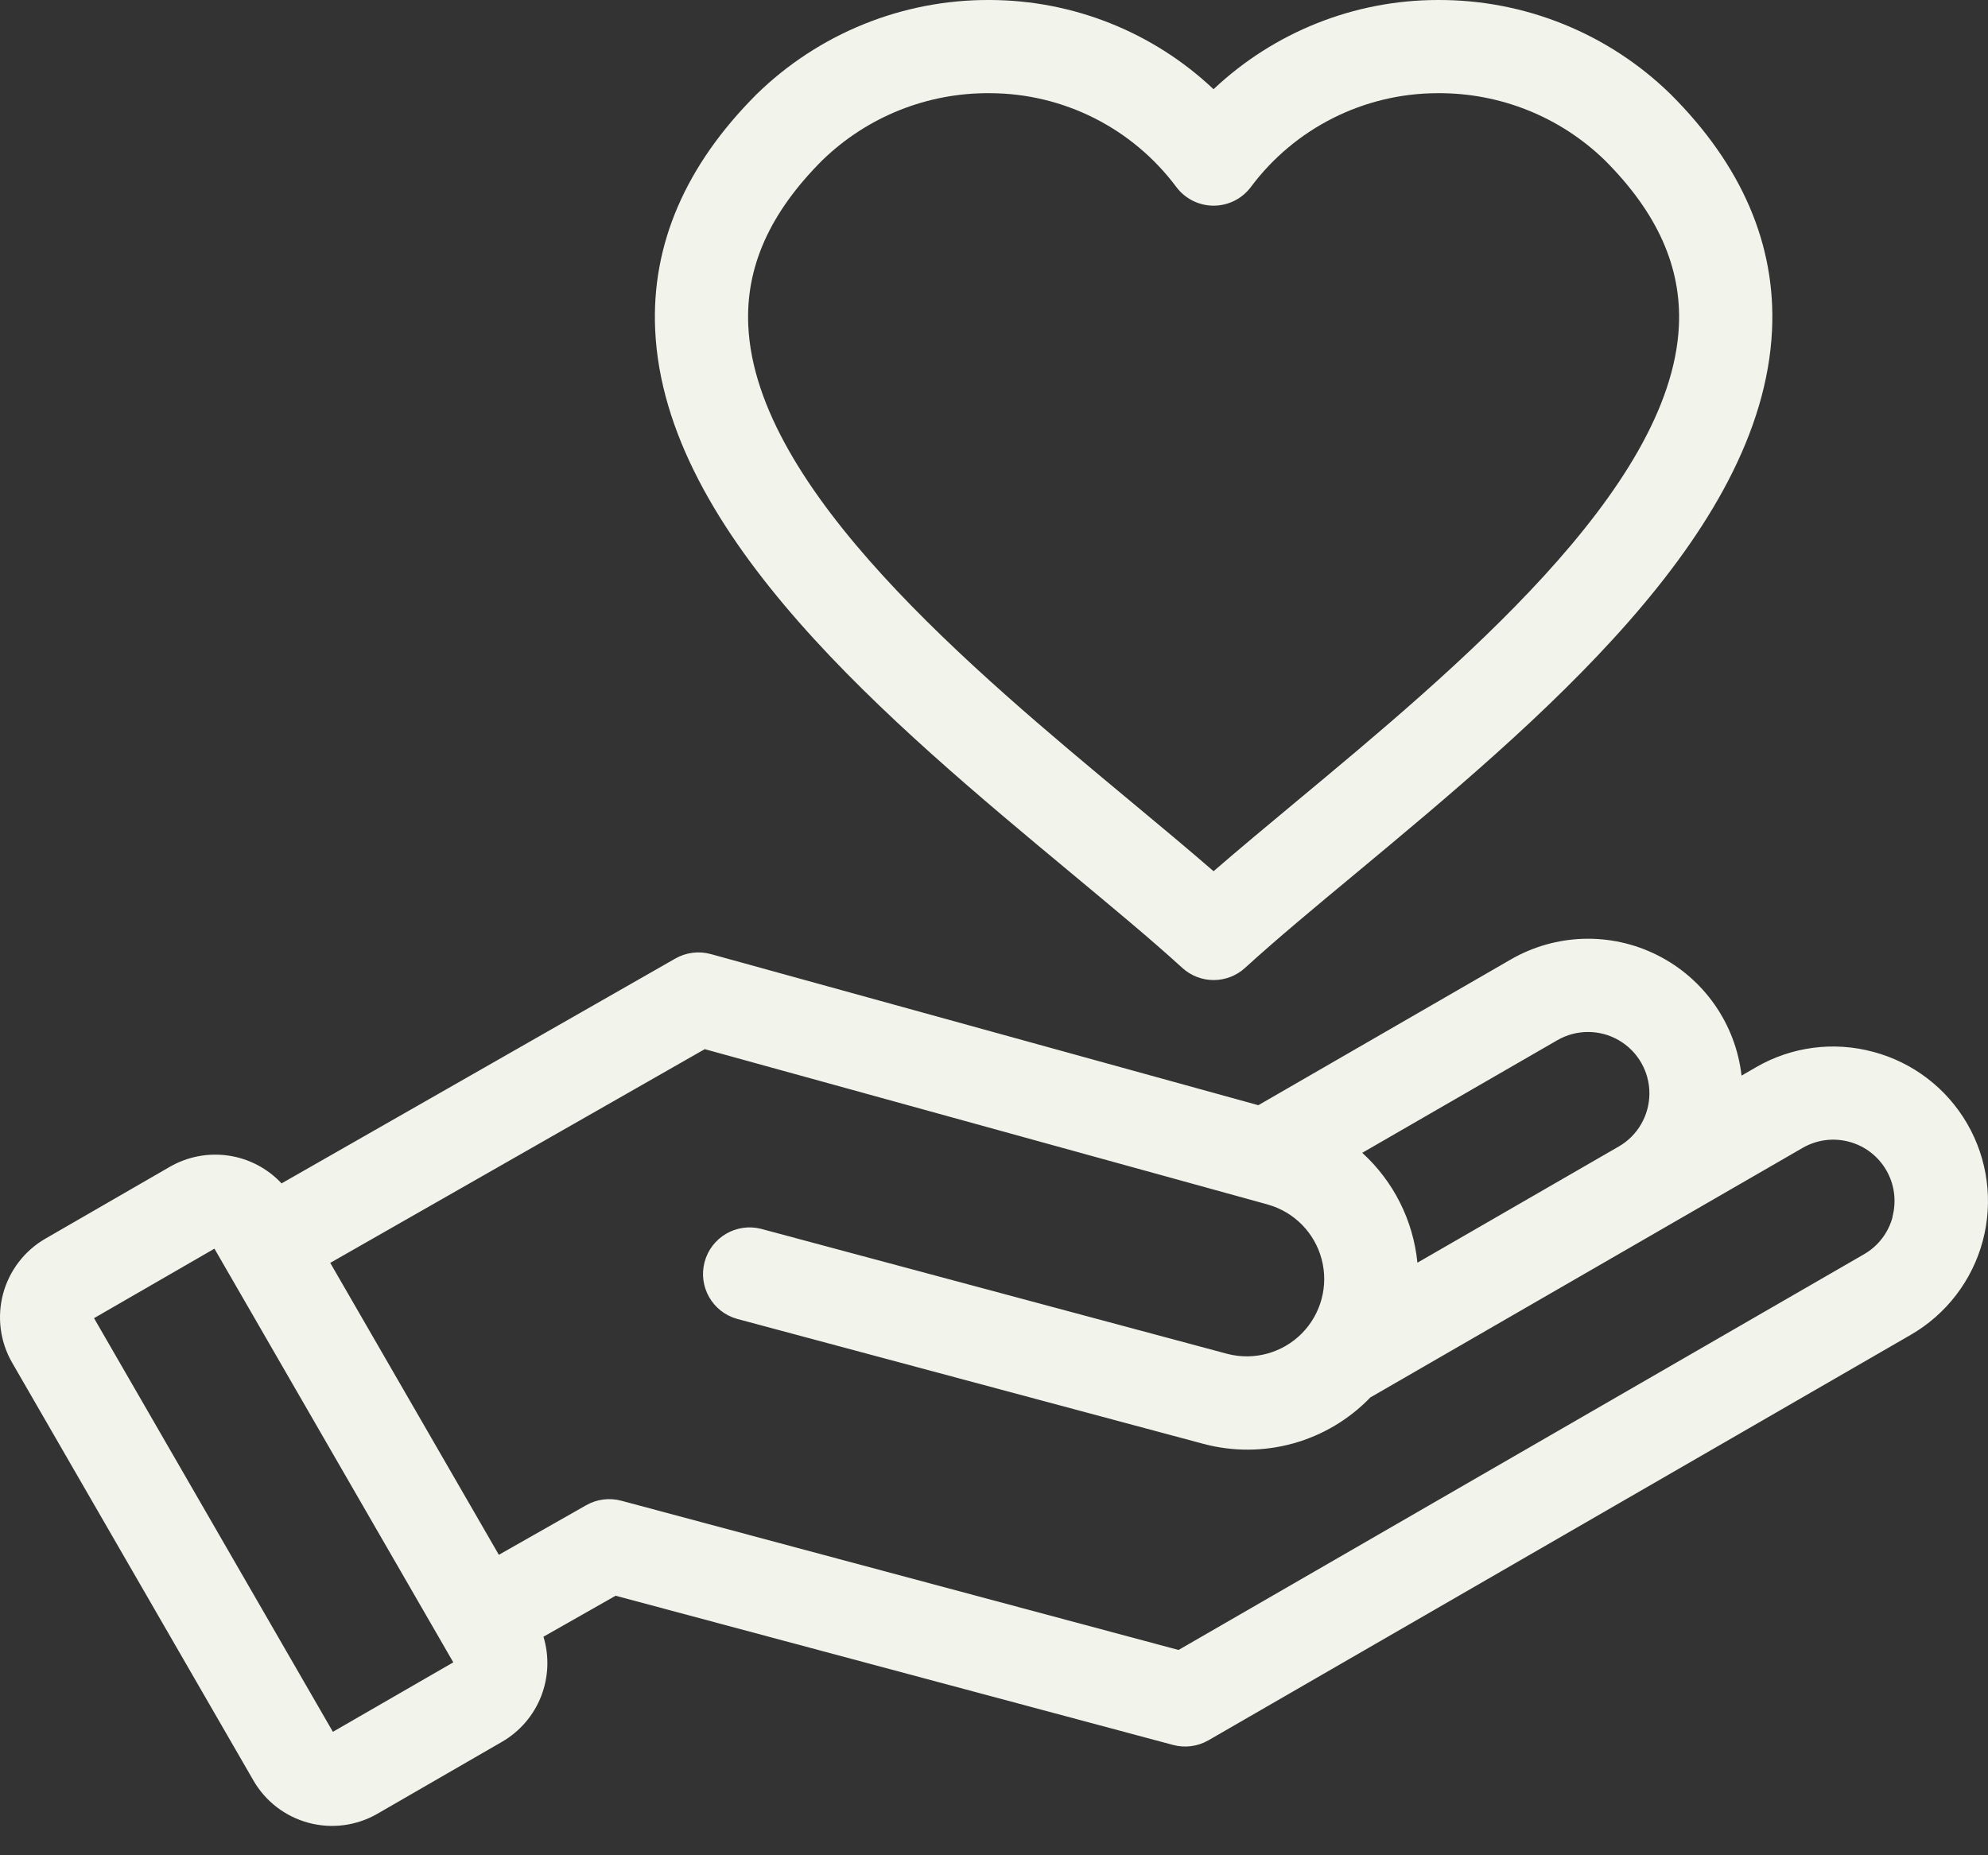 <svg width="60" height="56" viewBox="0 0 60 56" fill="none" xmlns="http://www.w3.org/2000/svg">
<rect x="0" y="0" width="60" height="56" fill="#333333" stroke="none"/>
<path d="M32.327 26.351C33.566 27.383 34.737 28.351 35.682 29.214C36.218 29.705 37.041 29.705 37.578 29.214C38.52 28.354 39.69 27.381 40.932 26.351C46.392 21.807 53.194 16.152 53.482 9.96C53.601 7.387 52.572 4.992 50.424 2.847C48.546 1.01 46.019 -0.013 43.392 0H43.384C40.871 0.004 38.454 0.968 36.626 2.693C34.801 0.968 32.387 0.006 29.876 0H29.87C27.241 -0.014 24.712 1.01 22.832 2.848C20.685 4.996 19.656 7.388 19.774 9.96C20.059 16.151 26.861 21.805 32.327 26.351L32.327 26.351ZM24.821 4.836C26.172 3.524 27.986 2.797 29.87 2.813H29.876C32.091 2.817 34.174 3.865 35.499 5.64C35.764 5.997 36.183 6.208 36.628 6.208C37.072 6.208 37.491 5.997 37.756 5.64C39.082 3.865 41.166 2.818 43.381 2.813H43.386C45.269 2.798 47.083 3.524 48.434 4.836C50.02 6.423 50.752 8.057 50.671 9.831C50.443 14.783 43.904 20.218 39.129 24.189C38.246 24.924 37.396 25.63 36.627 26.297C35.858 25.63 35.009 24.923 34.126 24.189C29.352 20.22 22.811 14.783 22.584 9.831C22.502 8.057 23.233 6.423 24.82 4.836H24.821ZM56.541 31.751C55.347 31.426 54.072 31.592 53.002 32.212L52.562 32.467C52.383 30.905 51.429 29.539 50.025 28.833C48.62 28.126 46.955 28.175 45.594 28.963L37.978 33.36L21.453 28.798C21.092 28.699 20.707 28.747 20.382 28.933L8.498 35.72C8.075 35.268 7.513 34.973 6.902 34.882C6.29 34.791 5.666 34.909 5.13 35.217L1.368 37.389C0.739 37.753 0.281 38.352 0.093 39.053C-0.094 39.754 0.003 40.502 0.366 41.131L7.649 53.744C8.012 54.374 8.611 54.832 9.312 55.02C10.014 55.209 10.761 55.11 11.391 54.747L15.152 52.575C15.688 52.265 16.103 51.782 16.33 51.206C16.556 50.63 16.582 49.995 16.402 49.403L18.58 48.166L35.405 52.67C35.765 52.767 36.149 52.716 36.472 52.53L57.667 40.292C58.739 39.673 59.521 38.655 59.841 37.46C60.161 36.265 59.993 34.992 59.374 33.921C58.755 32.85 57.736 32.069 56.54 31.75L56.541 31.751ZM47.002 31.398L47.002 31.398C47.575 31.067 48.282 31.067 48.855 31.398C49.428 31.729 49.781 32.341 49.781 33.002C49.781 33.665 49.428 34.277 48.855 34.607L42.779 38.114C42.653 36.841 42.06 35.659 41.114 34.797L47.002 31.398ZM10.047 52.274L2.838 39.788L6.472 37.69L13.681 50.177L10.047 52.274ZM57.121 36.731C56.996 37.206 56.687 37.611 56.261 37.857L35.57 49.803L18.75 45.298C18.393 45.203 18.013 45.251 17.692 45.434L15.056 46.931L9.967 38.119L21.27 31.668L38.261 36.357L38.26 36.357C39.058 36.581 39.678 37.209 39.889 38.01C40.1 38.81 39.872 39.663 39.288 40.251C38.705 40.838 37.854 41.073 37.052 40.868L22.967 37.091C22.222 36.904 21.464 37.349 21.266 38.091C21.067 38.833 21.5 39.597 22.239 39.808L36.321 43.582C37.209 43.819 38.146 43.815 39.032 43.568C39.918 43.321 40.722 42.842 41.36 42.179L41.374 42.172L54.406 34.648C54.831 34.402 55.336 34.336 55.81 34.464C56.284 34.59 56.688 34.901 56.933 35.327C57.178 35.752 57.243 36.257 57.115 36.731L57.121 36.731Z" fill="#F2F4EB"/>
</svg>
